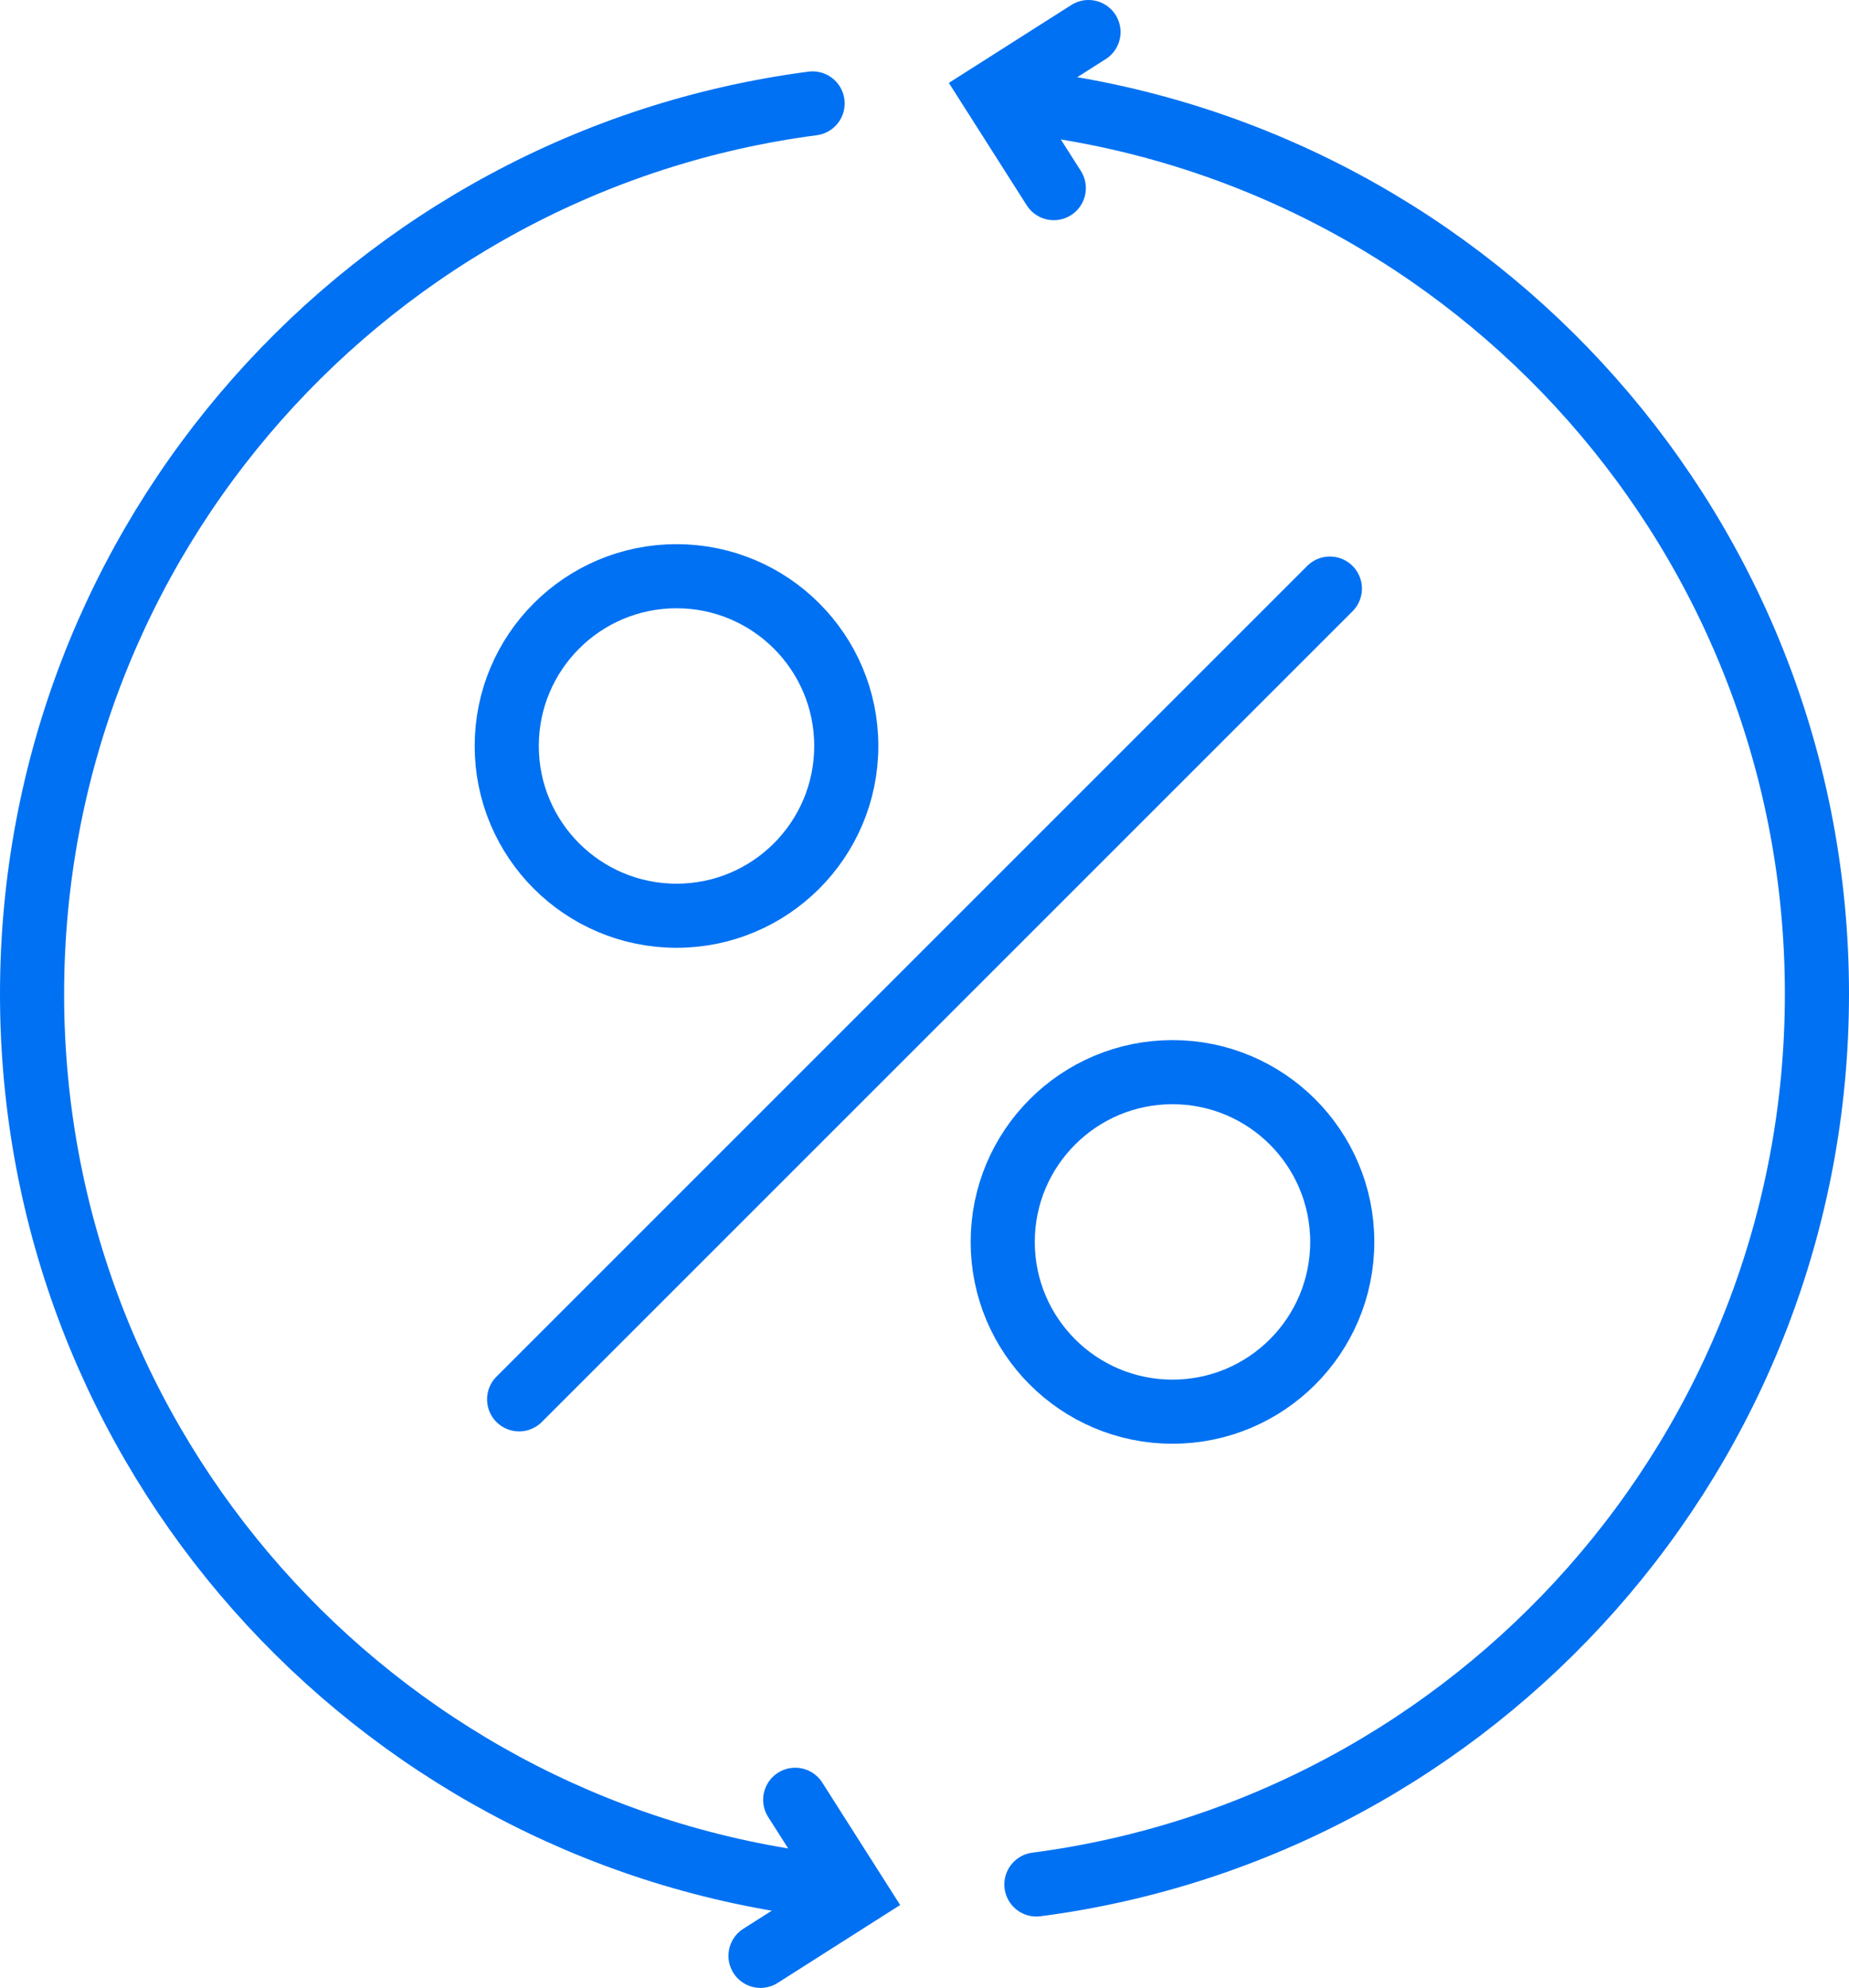 <?xml version="1.0" encoding="UTF-8"?><svg id="b" xmlns="http://www.w3.org/2000/svg" viewBox="0 0 86.512 93.013"><defs><style>.d{fill:none;stroke:#0071f2;stroke-linecap:round;stroke-miterlimit:10;stroke-width:3px;}</style></defs><g id="c"><path class="d" d="M48.492,4.84c20.611,2.695,36.52,20.323,36.52,41.663,0,21.347-15.908,38.975-36.52,41.671"/><polyline class="d" points="50.929 1.5 46.466 4.339 49.305 8.802"/><path class="d" d="M38.02,88.173C17.408,85.478,1.5,67.85,1.5,46.511,1.5,25.163,17.408,7.535,38.02,4.84"/><polyline class="d" points="35.583 91.513 40.046 88.674 37.207 84.211"/><line class="d" x1="62.223" y1="27.54" x2="24.289" y2="65.474"/><circle class="d" cx="54.859" cy="58.109" r="7.943"/><circle class="d" cx="31.653" cy="34.904" r="7.943"/></g></svg>
